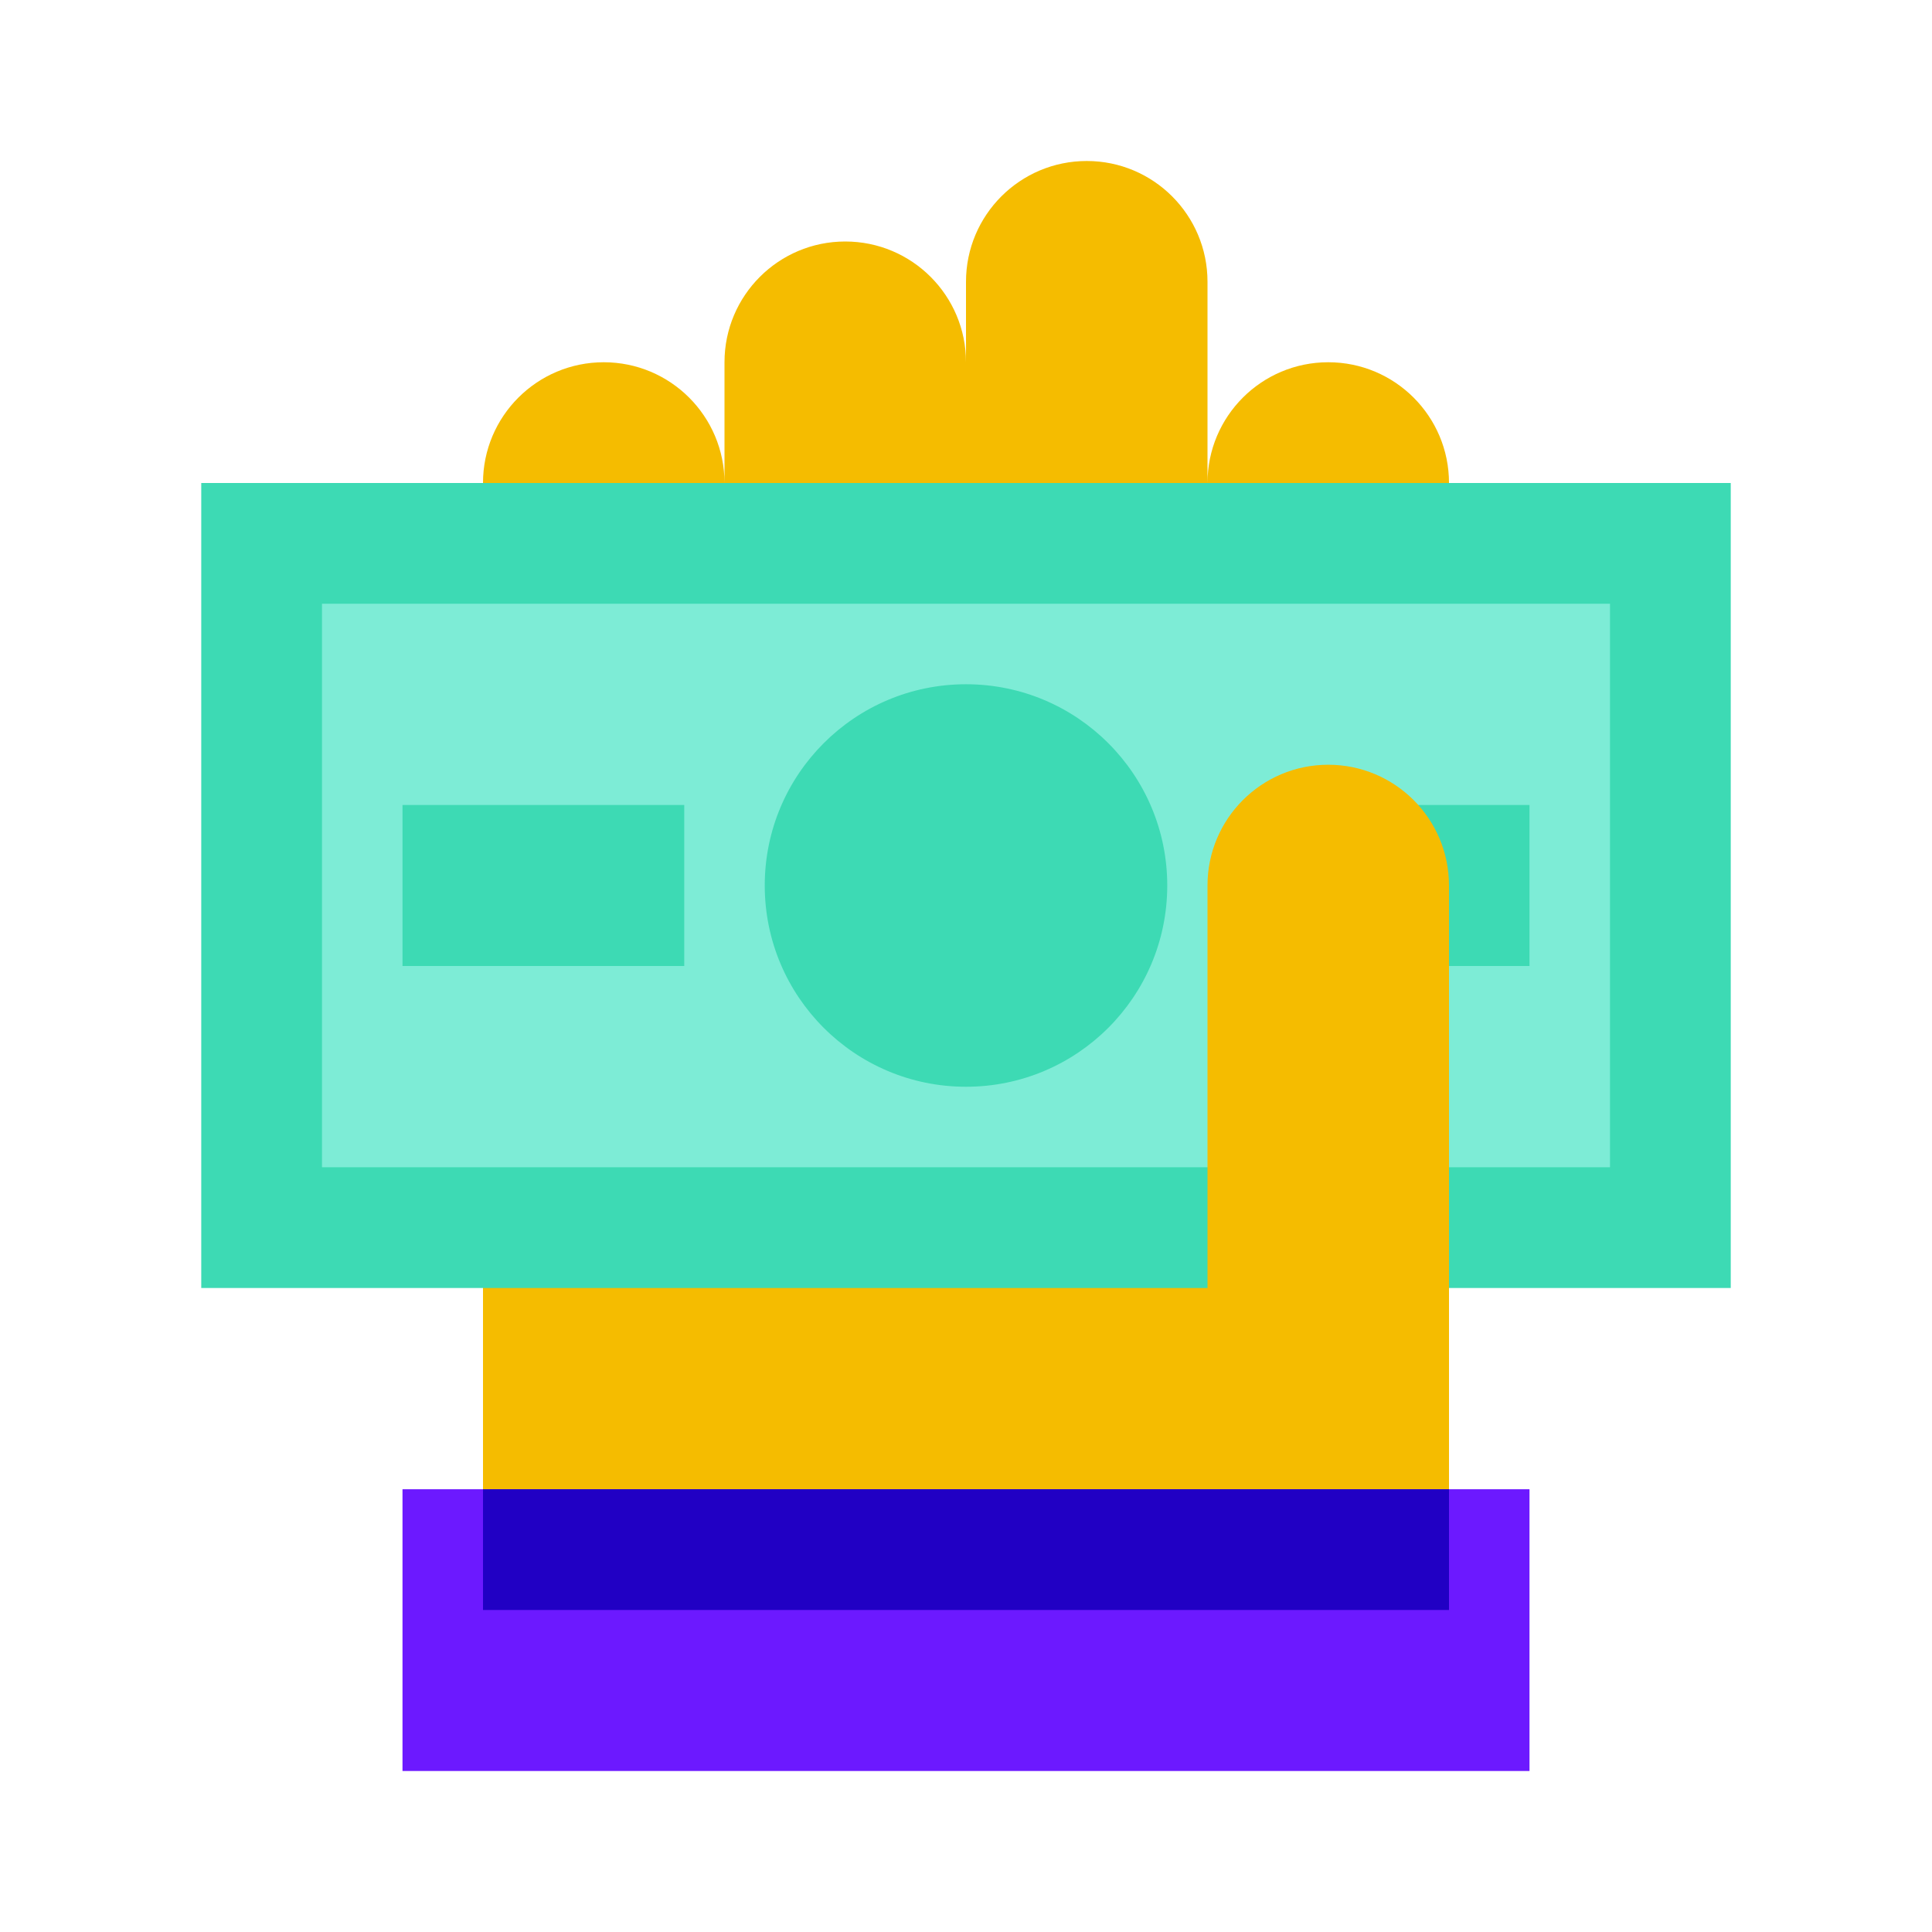 <svg xmlns="http://www.w3.org/2000/svg"  viewBox="0 0 48 48" width="48px" height="48px"><path fill="#f5bc00" d="M33,9c-1.657,0-3,1.343-3,3V7c0-1.657-1.343-3-3-3s-3,1.343-3,3v2c0-1.657-1.343-3-3-3s-3,1.343-3,3	v3c0-1.657-1.343-3-3-3s-3,1.343-3,3v26h24V12C36,10.343,34.657,9,33,9z"/><rect width="7" height="28" x="20.5" y="26.5" fill="#6c19ff" transform="rotate(-90 24 40.5)"/><rect width="24" height="3" x="12" y="37" fill="#2100c4"/><rect width="38" height="20" x="5" y="12" fill="#3ddab4"/><rect width="32" height="14" x="8" y="15" fill="#7decd6"/><circle cx="24" cy="22" r="5" fill="#3ddab4"/><rect width="7" height="4" x="10" y="20" fill="#3ddab4"/><rect width="5" height="4" x="33" y="20" fill="#3ddab4"/><path fill="#f5bc00" d="M36,22v13h-6V22c0-1.657,1.343-3,3-3h0C34.657,19,36,20.343,36,22z"/></svg>